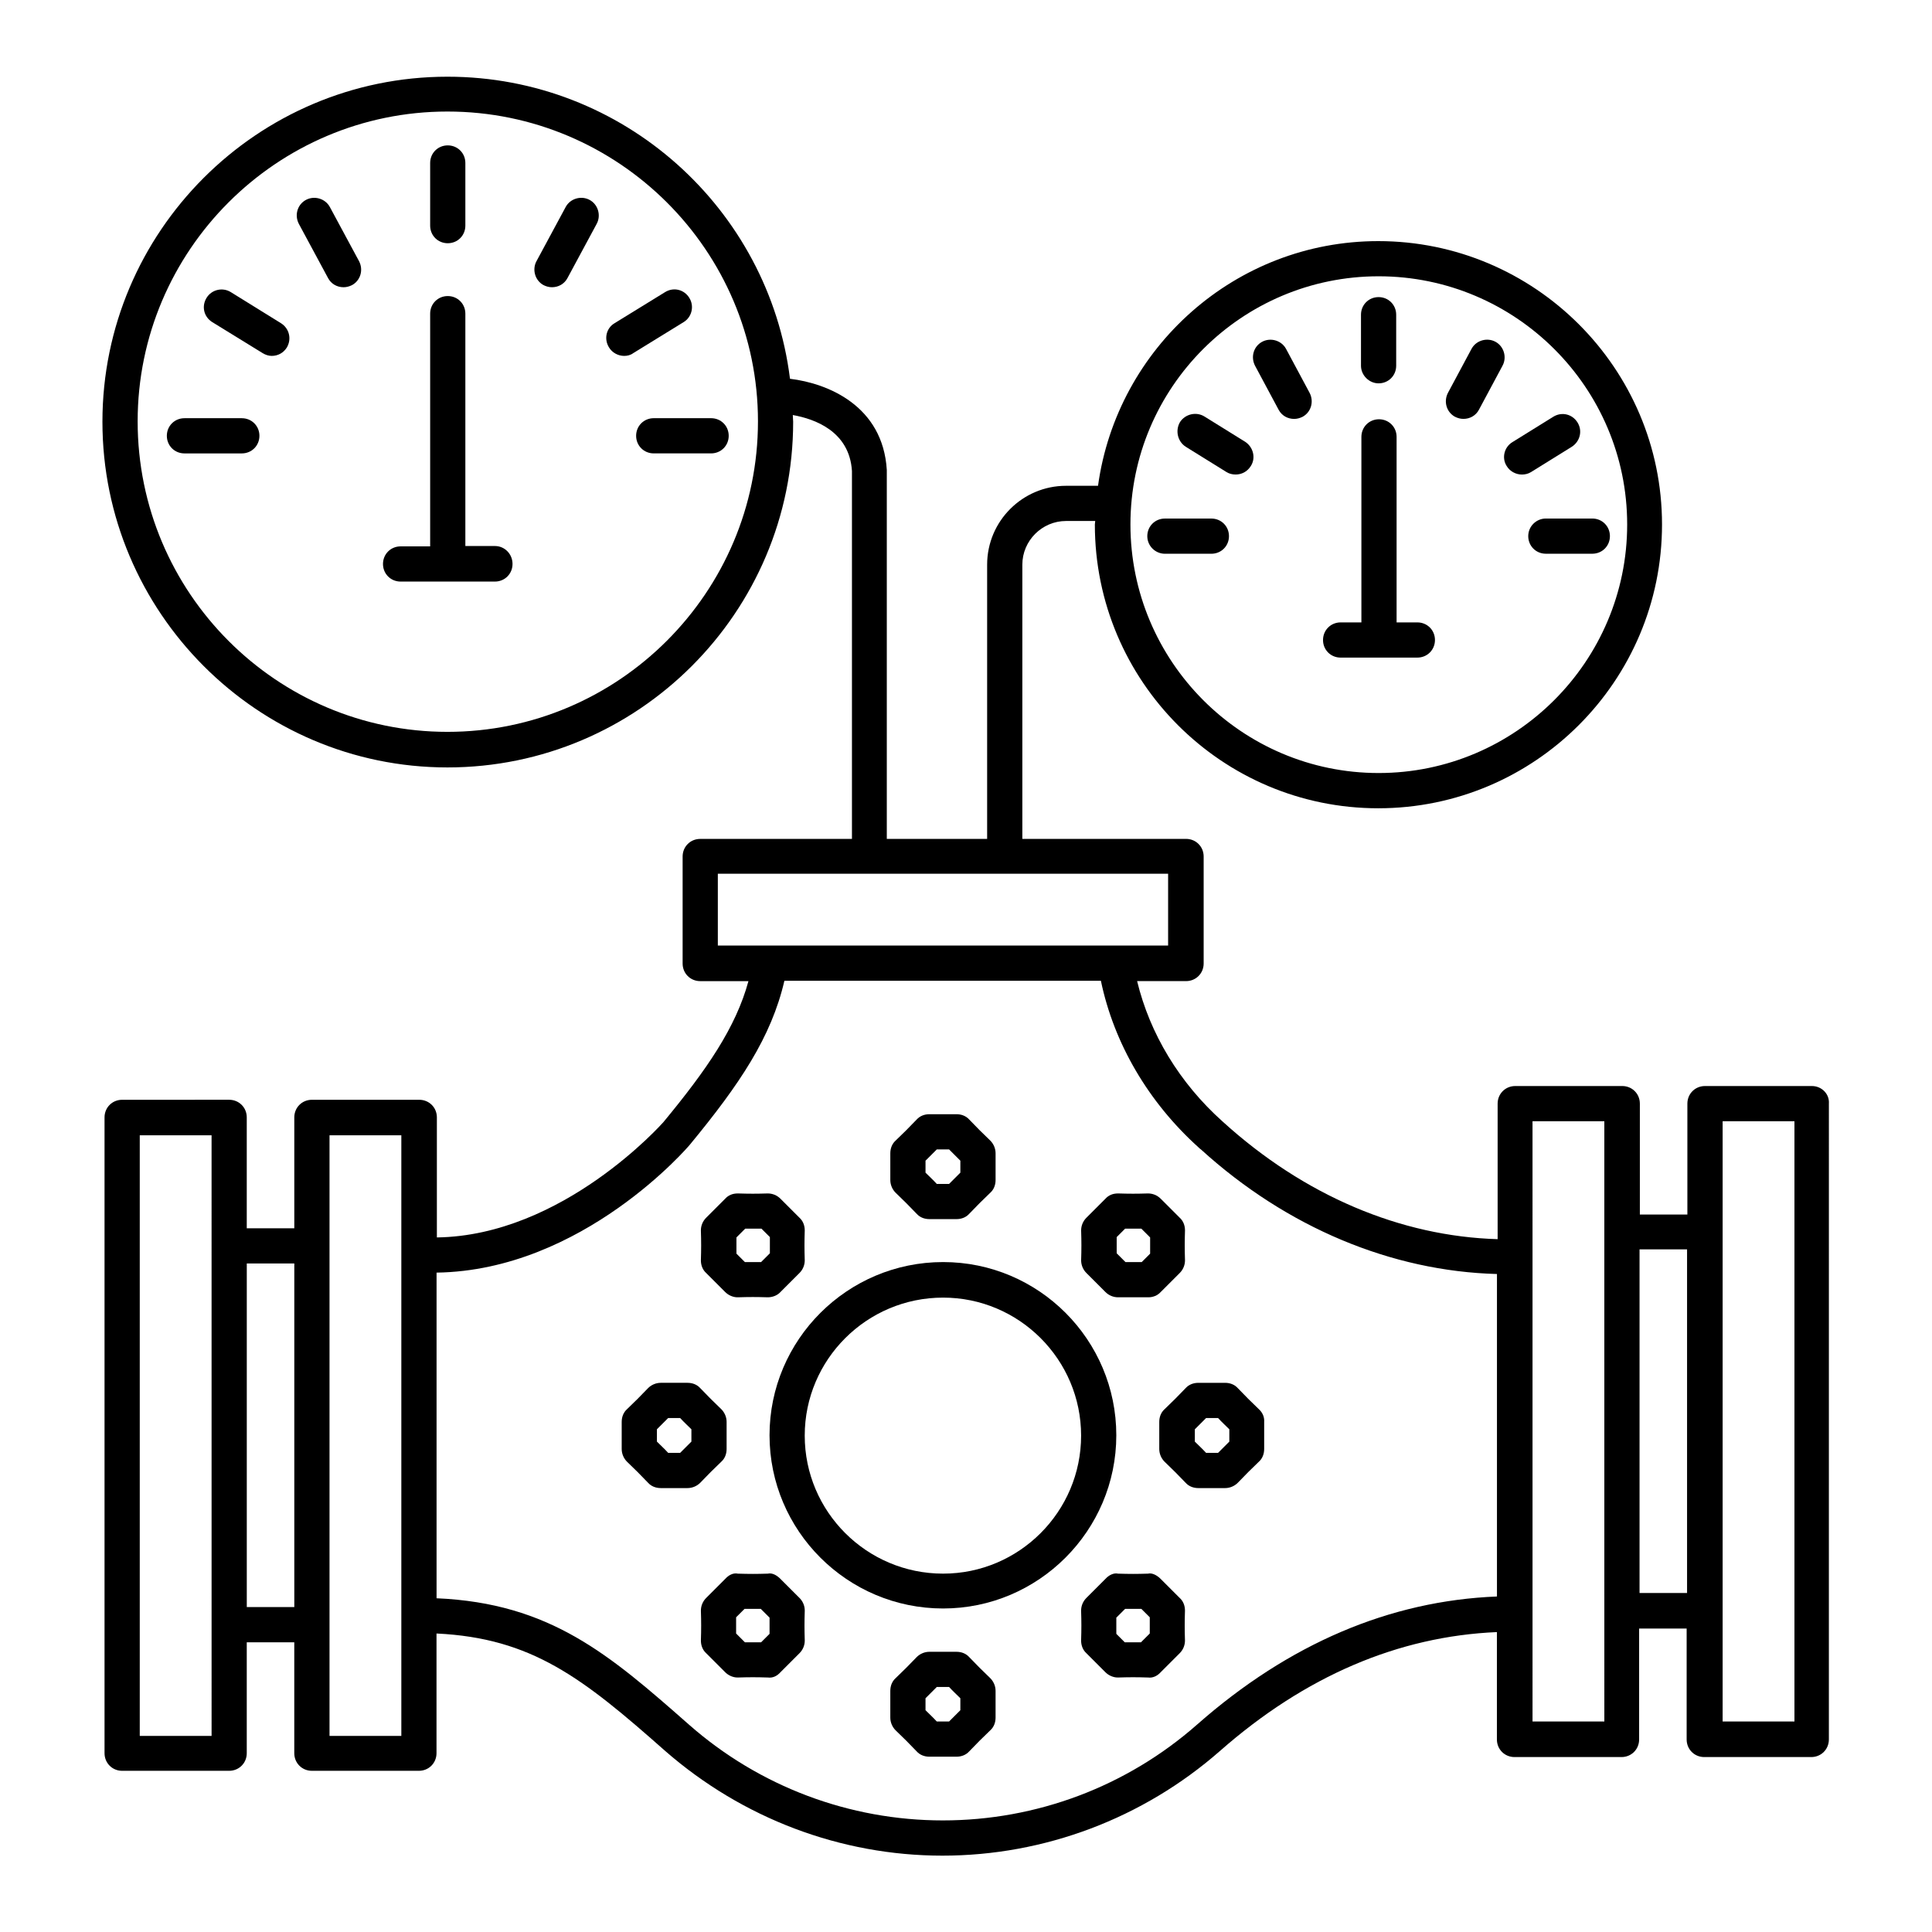 <?xml version="1.0" encoding="UTF-8"?>
<!-- Uploaded to: ICON Repo, www.iconrepo.com, Generator: ICON Repo Mixer Tools -->
<svg fill="#000000" width="800px" height="800px" version="1.1" viewBox="144 144 512 512" xmlns="http://www.w3.org/2000/svg">
 <g>
  <path d="m509.34 245.59c2.613 0 4.664-2.051 4.664-4.664v-13.527c0-2.613-2.051-4.664-4.664-4.664s-4.664 2.051-4.664 4.664v13.527c0 2.519 2.144 4.664 4.664 4.664z"/>
  <path d="m482.85 252.59c0.84 1.586 2.426 2.426 4.106 2.426 0.746 0 1.492-0.188 2.238-0.559 2.238-1.211 3.078-4.012 1.867-6.344l-6.25-11.664c-1.211-2.238-4.106-3.078-6.344-1.867-2.238 1.211-3.078 4.012-1.867 6.344z"/>
  <path d="m458.21 262.38 10.824 6.719c0.746 0.465 1.586 0.652 2.426 0.652 1.586 0 3.078-0.746 4.012-2.238 1.398-2.144 0.652-5.039-1.492-6.438l-10.824-6.719c-2.144-1.305-5.039-0.652-6.438 1.492-1.305 2.242-0.652 5.133 1.492 6.531z"/>
  <path d="m452.71 290.75h12.316c2.613 0 4.664-2.051 4.664-4.664s-2.051-4.664-4.664-4.664h-12.316c-2.613 0-4.664 2.051-4.664 4.664s2.144 4.664 4.664 4.664z"/>
  <path d="m549 286.08c0 2.613 2.051 4.664 4.664 4.664h12.316c2.613 0 4.664-2.051 4.664-4.664s-2.051-4.664-4.664-4.664h-12.316c-2.519 0-4.664 2.051-4.664 4.664z"/>
  <path d="m543.3 267.52c0.84 1.398 2.426 2.238 4.012 2.238 0.84 0 1.68-0.188 2.426-0.652l10.824-6.719c2.144-1.398 2.891-4.199 1.492-6.438-1.398-2.238-4.199-2.891-6.438-1.492l-10.824 6.719c-2.144 1.305-2.891 4.199-1.492 6.344z"/>
  <path d="m529.59 254.45c0.746 0.375 1.492 0.559 2.238 0.559 1.68 0 3.266-0.84 4.106-2.426l6.25-11.664c1.211-2.238 0.375-5.133-1.867-6.344-2.238-1.211-5.133-0.375-6.344 1.867l-6.25 11.664c-1.211 2.332-0.371 5.133 1.867 6.344z"/>
  <path d="m499.27 318.27h10.078 0.094 0.094 10.078c2.613 0 4.664-2.051 4.664-4.664s-2.051-4.664-4.664-4.664h-5.504v-49.168c0-2.613-2.051-4.664-4.664-4.664-2.613 0-4.664 2.051-4.664 4.664v49.168h-5.504c-2.613 0-4.664 2.051-4.664 4.664-0.012 2.613 2.043 4.664 4.656 4.664z"/>
  <path d="m393.93 478.46c-25.379 0-45.996 20.617-45.996 45.902 0 25.285 20.617 45.902 45.996 45.902 25.285 0 45.902-20.617 45.902-45.902 0-25.281-20.523-45.902-45.902-45.902zm0 82.57c-20.246 0-36.668-16.422-36.668-36.574 0-20.152 16.422-36.574 36.668-36.574 20.152 0 36.574 16.422 36.574 36.574 0 20.152-16.422 36.574-36.574 36.574z"/>
  <path d="m400.84 583.14c-0.84-0.934-2.051-1.398-3.359-1.398h-7.184c-1.305 0-2.519 0.559-3.359 1.398-2.144 2.238-3.359 3.453-5.598 5.598-0.934 0.84-1.398 2.051-1.398 3.359v7.09c0 1.305 0.559 2.519 1.398 3.359 2.238 2.144 3.453 3.359 5.598 5.598 0.84 0.934 2.051 1.398 3.359 1.398h7.184c1.305 0 2.519-0.465 3.359-1.398 2.144-2.238 3.359-3.453 5.598-5.598 0.934-0.84 1.398-2.051 1.398-3.359v-7.09c0-1.305-0.559-2.519-1.398-3.359-2.242-2.148-3.453-3.359-5.598-5.598zm-2.336 14.086c-1.027 1.027-1.961 1.961-2.984 2.984h-3.266c-1.027-1.121-1.961-1.961-2.984-2.984v-3.172l2.984-2.984h3.266c1.027 1.121 1.961 1.961 2.984 2.984z"/>
  <path d="m386.94 465.68c0.84 0.934 2.051 1.398 3.359 1.398h7.184c1.305 0 2.519-0.465 3.359-1.398 2.144-2.238 3.359-3.453 5.598-5.598 0.934-0.84 1.398-2.051 1.398-3.359v-7.09c0-1.305-0.559-2.519-1.398-3.359-2.238-2.144-3.453-3.359-5.598-5.598-0.84-0.934-2.051-1.398-3.359-1.398h-7.184c-1.305 0-2.519 0.465-3.359 1.398-2.144 2.238-3.359 3.453-5.598 5.598-0.934 0.84-1.398 2.051-1.398 3.359v7.09c0 1.305 0.559 2.519 1.398 3.359 2.238 2.144 3.449 3.359 5.598 5.598zm2.332-14.086 2.984-2.984h3.266c1.027 1.027 1.961 1.961 2.984 2.984v3.172l-2.984 2.984h-3.266c-1.027-1.121-1.961-1.961-2.984-2.984z"/>
  <path d="m456.63 567.47-5.039-5.039c-0.934-0.934-2.238-1.68-3.359-1.398-3.078 0.094-4.852 0.094-7.93 0-1.211-0.281-2.519 0.465-3.359 1.398l-5.039 5.039c-0.934 0.934-1.398 2.144-1.398 3.359 0.094 3.078 0.094 4.852 0 7.93 0 1.305 0.465 2.519 1.398 3.359l5.039 5.039c0.84 0.84 2.051 1.398 3.266 1.398h0.094c3.078-0.094 4.852-0.094 7.93 0 1.305 0.188 2.519-0.465 3.359-1.398l5.039-5.039c0.934-0.934 1.398-2.144 1.398-3.359-0.094-3.078-0.094-4.852 0-7.93 0.004-1.309-0.465-2.519-1.398-3.359zm-7.93 9.422-2.332 2.332h-4.293l-2.238-2.238v-4.293l2.332-2.332h4.293l2.238 2.238v4.293z"/>
  <path d="m331.14 481.36 5.039 5.039c0.84 0.84 2.051 1.398 3.266 1.398h0.094c3.078-0.094 4.852-0.094 7.93 0 1.211 0 2.519-0.465 3.359-1.398l5.039-5.039c0.934-0.934 1.398-2.144 1.398-3.359-0.094-3.078-0.094-4.852 0-7.93 0-1.305-0.465-2.519-1.398-3.359l-5.039-5.039c-0.934-0.934-2.144-1.398-3.359-1.398-3.078 0.094-4.852 0.094-7.93 0-1.398 0-2.519 0.465-3.359 1.398l-5.039 5.039c-0.934 0.934-1.398 2.144-1.398 3.359 0.094 3.078 0.094 4.852 0 7.93 0 1.305 0.465 2.519 1.398 3.359zm8.023-9.426 2.332-2.332h4.293l2.238 2.238v4.293l-2.332 2.332h-4.293l-2.238-2.238v-4.293z"/>
  <path d="m477.62 517.46c-2.238-2.144-3.453-3.359-5.598-5.598-0.84-0.934-2.051-1.398-3.359-1.398h-7.09c-1.305 0-2.519 0.465-3.359 1.398-2.144 2.238-3.359 3.453-5.598 5.598-0.934 0.84-1.398 2.051-1.398 3.359v7.184c0 1.305 0.559 2.519 1.398 3.359 2.238 2.144 3.453 3.359 5.598 5.598 0.84 0.934 2.051 1.398 3.359 1.398h7.09c1.305 0 2.519-0.559 3.359-1.398 2.144-2.238 3.359-3.453 5.598-5.598 0.934-0.84 1.398-2.051 1.398-3.359v-7.184c0.098-1.309-0.465-2.519-1.398-3.359zm-7.836 8.582c-1.027 1.027-1.961 1.961-2.984 2.984h-3.172c-1.027-1.121-1.961-1.961-2.984-2.984v-3.266l2.984-2.984h3.172c1.027 1.121 1.961 1.961 2.984 2.984z"/>
  <path d="m335.16 531.36c0.934-0.84 1.398-2.051 1.398-3.359v-7.184c0-1.305-0.559-2.519-1.398-3.359-2.238-2.144-3.453-3.359-5.598-5.598-0.84-0.934-2.051-1.398-3.359-1.398h-7.09c-1.305 0-2.519 0.559-3.359 1.398-2.144 2.238-3.359 3.453-5.598 5.598-0.934 0.84-1.398 2.051-1.398 3.359v7.184c0 1.305 0.559 2.519 1.398 3.359 2.238 2.144 3.453 3.359 5.598 5.598 0.84 0.934 2.051 1.398 3.359 1.398h7.09c1.305 0 2.519-0.559 3.359-1.398 2.144-2.238 3.359-3.453 5.598-5.598zm-7.93-5.32c-1.027 1.027-1.961 1.961-2.984 2.984h-3.172c-1.027-1.121-1.961-1.961-2.984-2.984v-3.266c1.027-1.027 1.961-1.961 2.984-2.984h3.172c1.027 1.121 1.961 1.961 2.984 2.984z"/>
  <path d="m431.91 481.36 5.039 5.039c0.934 0.934 2.144 1.398 3.359 1.398h7.93 0.094c1.211 0 2.426-0.465 3.266-1.398l5.039-5.039c0.934-0.934 1.398-2.144 1.398-3.359-0.094-3.078-0.094-4.852 0-7.93 0-1.305-0.465-2.519-1.398-3.359l-5.039-5.039c-0.934-0.934-2.144-1.398-3.359-1.398-3.078 0.094-4.852 0.094-7.93 0-1.398 0-2.519 0.465-3.359 1.398l-5.039 5.039c-0.934 0.934-1.398 2.144-1.398 3.359 0.094 3.078 0.094 4.852 0 7.93 0 1.211 0.465 2.426 1.398 3.359zm8.023-9.516 2.238-2.238h4.293l2.332 2.332v4.293l-2.238 2.238h-4.293l-2.332-2.332v-4.293z"/>
  <path d="m355.87 567.47-5.039-5.039c-0.934-0.934-2.144-1.68-3.359-1.398-3.078 0.094-4.852 0.094-7.93 0-1.305-0.281-2.519 0.465-3.359 1.398l-5.039 5.039c-0.934 0.934-1.398 2.144-1.398 3.359 0.094 3.078 0.094 4.852 0 7.93 0 1.305 0.465 2.519 1.398 3.359l5.039 5.039c0.84 0.84 2.051 1.398 3.266 1.398h0.094c3.078-0.094 4.852-0.094 7.93 0 1.398 0.188 2.519-0.465 3.359-1.398l5.039-5.039c0.934-0.934 1.398-2.144 1.398-3.359-0.094-3.078-0.094-4.852 0-7.93 0.004-1.215-0.465-2.426-1.398-3.359zm-7.93 9.516-2.238 2.238h-4.293l-2.332-2.332v-4.293l2.238-2.238h4.293l2.332 2.332v4.293z"/>
  <path d="m624.2 431.81h-28.363c-2.613 0-4.664 2.051-4.664 4.664v29.391h-12.594v-29.391c0-2.613-2.051-4.664-4.664-4.664h-28.363c-2.613 0-4.664 2.051-4.664 4.664v35.918c-25.656-0.746-51.219-11.477-72.867-31.16-11.477-10.262-19.312-23.324-22.672-37.227h12.969c2.613 0 4.664-2.051 4.664-4.664v-28.363c0-2.613-2.051-4.664-4.664-4.664h-43.387v-72.676c0-6.344 5.227-11.57 11.57-11.57h7.742c0 0.281-0.094 0.652-0.094 0.934 0 41.52 33.68 75.199 75.105 75.199 41.52 0 75.199-33.773 75.199-75.199 0-41.426-33.773-75.105-75.199-75.105-37.879 0-69.227 28.27-74.266 64.844h-8.488c-11.477 0-20.898 9.328-20.898 20.898v72.68h-26.59v-97.777c-1.027-16.98-15.582-22.953-25.656-24.164-5.598-45.062-44.129-80.051-90.777-80.051-50.383 0-91.434 41.051-91.434 91.434 0 50.473 41.051 91.617 91.434 91.617 50.473 0 91.617-41.051 91.617-91.617 0-0.559-0.094-1.121-0.094-1.773 5.785 1.027 15.02 4.293 15.676 14.836v97.496h-40.211c-2.613 0-4.664 2.051-4.664 4.664v28.363c0 2.613 2.051 4.664 4.664 4.664h12.781c-3.359 12.316-11.008 23.418-22.578 37.414-0.281 0.281-26.59 30.043-59.992 30.508v-31.816c0-2.613-2.051-4.664-4.664-4.664h-28.457c-2.613 0-4.664 2.051-4.664 4.664v29.391l-12.598-0.004v-29.391c0-2.613-2.051-4.664-4.664-4.664l-28.363 0.004c-2.613 0-4.664 2.051-4.664 4.664v168.5c0 2.613 2.051 4.664 4.664 4.664h28.363c2.613 0 4.664-2.051 4.664-4.664v-29.391h12.594v29.391c0 2.613 2.051 4.664 4.664 4.664h28.363c2.613 0 4.664-2.051 4.664-4.664v-31.723c25.285 1.211 38.719 11.754 60.645 31.16 20.434 17.82 46.461 27.711 73.426 27.711 27.055 0 53.18-9.891 73.52-27.711 22.578-19.871 47.301-30.414 73.426-31.535v28.457c0 2.613 2.051 4.664 4.664 4.664h28.363c2.613 0 4.664-2.051 4.664-4.664v-29.391h12.594v29.391c0 2.613 2.051 4.664 4.664 4.664h28.363c2.613 0 4.664-2.051 4.664-4.664l0.004-168.5c0.188-2.609-1.961-4.664-4.477-4.664zm-114.85-214.59c36.293 0 65.867 29.48 65.867 65.773s-29.574 65.867-65.867 65.867-65.773-29.574-65.773-65.867c0-36.289 29.48-65.773 65.773-65.773zm-246.77 120.73c-45.25 0-82.102-36.852-82.102-82.289 0-45.25 36.852-82.102 82.102-82.102 45.344 0 82.289 36.852 82.289 82.102 0 45.34-36.945 82.289-82.289 82.289zm71.652 37.598h119.33v19.031h-119.33zm-134.16 228.49h-19.035v-159.17h19.031zm9.328-34.148v-91.059h12.594v91.059zm40.957 34.148h-19.031v-159.17h19.031zm210.86-2.988c-18.66 16.422-42.543 25.379-67.359 25.379-24.723 0-48.609-8.957-67.27-25.379-21.086-18.566-36.758-32.188-66.895-33.492v-86.301c38.812-0.559 66.988-33.68 67.176-33.961 13.156-15.953 21.551-28.457 25.004-43.383h83.875c3.453 16.605 12.594 32.188 25.844 44.129 0.188 0.188 0.375 0.375 0.652 0.559 22.766 20.711 50.566 32.281 78.465 33.027v85.461c-28.367 1.121-55.141 12.504-79.492 33.961zm107.95-0.84h-19.031l-0.004-159.07h19.031zm9.328-34.051v-91.059h12.594v91.059zm41.051 34.051h-19.031v-159.07h19.031z"/>
  <path d="m262.66 208.46c2.613 0 4.664-2.051 4.664-4.664v-16.605c0-2.613-2.051-4.664-4.664-4.664-2.613 0-4.664 2.051-4.664 4.664v16.605c0 2.613 2.051 4.664 4.664 4.664z"/>
  <path d="m231.41 198.85c-1.215-2.238-4.106-3.078-6.344-1.867-2.238 1.211-3.078 4.012-1.867 6.344l7.742 14.367c0.84 1.586 2.426 2.426 4.106 2.426 0.746 0 1.492-0.188 2.238-0.559 2.238-1.211 3.078-4.012 1.867-6.344z"/>
  <path d="m218.44 229.64-13.25-8.211c-2.238-1.398-5.129-0.652-6.438 1.492-1.398 2.238-0.746 5.039 1.492 6.438l13.34 8.211c0.75 0.465 1.59 0.746 2.43 0.746 1.586 0 3.078-0.746 4.012-2.238 1.305-2.238 0.652-5.039-1.586-6.438z"/>
  <path d="m208.09 254.83h-15.211c-2.613 0-4.664 2.051-4.664 4.664 0 2.613 2.051 4.664 4.664 4.664h15.207c2.613 0 4.664-2.051 4.664-4.664 0.004-2.613-2.051-4.664-4.66-4.664z"/>
  <path d="m312.58 259.49c0 2.613 2.051 4.664 4.664 4.664h15.207c2.613 0 4.664-2.051 4.664-4.664 0-2.613-2.051-4.664-4.664-4.664h-15.207c-2.613 0-4.664 2.051-4.664 4.664z"/>
  <path d="m306.89 229.64c-2.238 1.305-2.891 4.199-1.492 6.438 0.84 1.398 2.426 2.238 4.012 2.238 0.84 0 1.68-0.188 2.426-0.746l13.34-8.211c2.144-1.305 2.891-4.199 1.492-6.438-1.398-2.238-4.199-2.891-6.438-1.492z"/>
  <path d="m300.26 196.98c-2.238-1.211-5.133-0.375-6.344 1.867l-7.742 14.367c-1.211 2.238-0.375 5.133 1.867 6.344 0.746 0.375 1.492 0.559 2.238 0.559 1.68 0 3.266-0.84 4.106-2.426l7.742-14.367c1.211-2.238 0.375-5.129-1.867-6.344z"/>
  <path d="m275.16 288.7h-7.836v-61.578c0-2.613-2.051-4.664-4.664-4.664-2.613 0-4.664 2.051-4.664 4.664v61.672h-7.836c-2.613 0-4.664 2.051-4.664 4.664s2.051 4.664 4.664 4.664h25c2.613 0 4.664-2.051 4.664-4.664 0.004-2.613-2.051-4.758-4.664-4.758z"/>
 </g>
</svg>